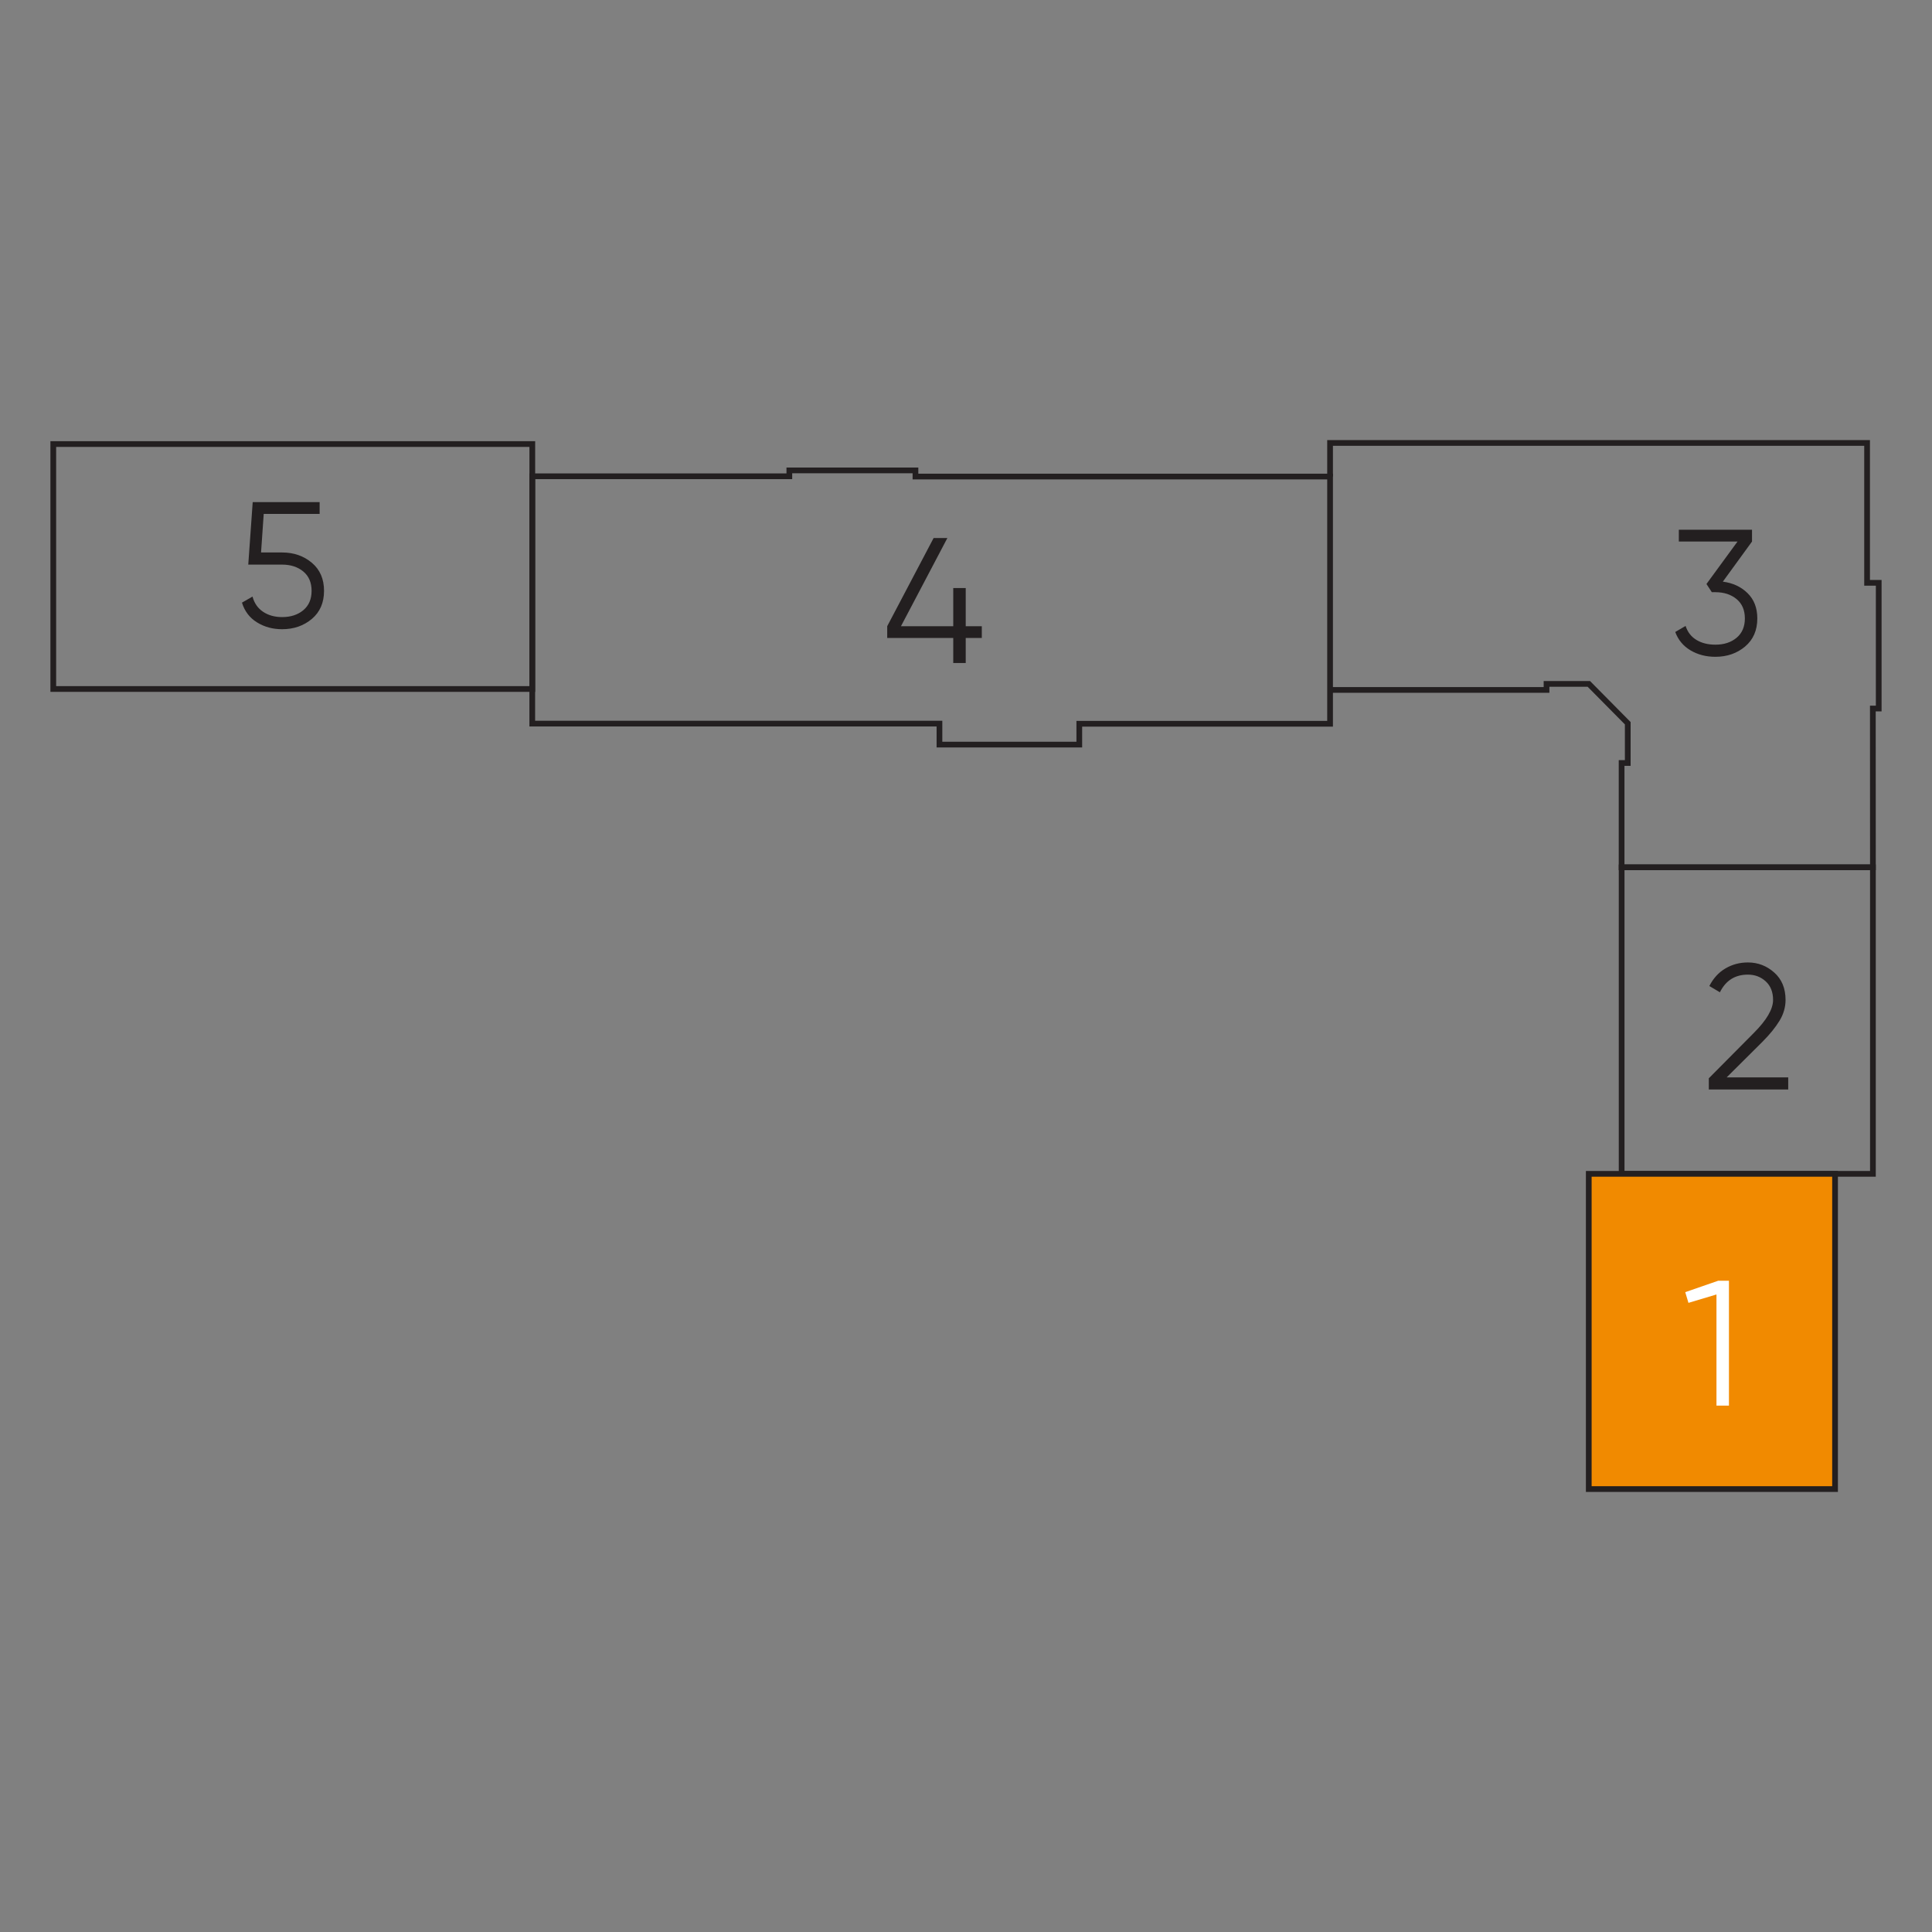 <?xml version="1.0" encoding="utf-8"?>
<!-- Generator: Adobe Illustrator 26.1.0, SVG Export Plug-In . SVG Version: 6.00 Build 0)  -->
<svg version="1.1" baseProfile="basic" xmlns="http://www.w3.org/2000/svg" xmlns:xlink="http://www.w3.org/1999/xlink" x="0px"
	 y="0px" viewBox="0 0 500 500" xml:space="preserve">
<rect x="0" y="0" width="500" height="500" fill="#808080" stroke="none"/>
<style type="text/css">
	.st0{fill:none;}
	.st1{fill:none;stroke:#231F20;stroke-width:1.481;stroke-miterlimit:10;}
	.st2{fill:#F18A00;stroke:#231F20;stroke-width:1.481;stroke-miterlimit:10;}
	.st3{fill:#FFFFFF;}
	.st4{fill:#231F20;}
</style>
<g id="Layer_1">
	<rect y="0" class="st0" width="500" height="500"/>
</g>
<g id="Layer_2">
	<polyline class="st1" points="344.22,178.55 400.24,178.55 400.24,176.99 411.19,176.99 421.26,187.17 421.26,197.46 
		419.67,197.46 419.67,224.46 484.71,224.46 484.69,183.37 486.21,183.37 486.21,150.83 483.2,150.83 483.2,114.63 344.22,114.63 
		344.22,123.33 	"/>
	<polygon class="st1" points="344.22,178.55 344.22,187.31 279.32,187.31 279.32,192.7 243.13,192.7 243.13,187.27 137.75,187.27 
		137.75,178.3 137.75,123.26 204.28,123.26 204.28,121.74 236.92,121.74 236.92,123.33 344.22,123.33 344.22,178.55 	"/>
	<rect x="13.79" y="114.92" class="st1" width="123.97" height="63.39"/>
	<rect x="419.68" y="224.46" class="st1" width="65.03" height="79.33"/>
	<rect x="411.17" y="303.79" class="st2" width="63.74" height="81.58"/>
	<g>
		<path class="st3" d="M444.68,331.45h2.77v32.33h-3.23v-28.77l-7.25,2.17l-0.83-2.77L444.68,331.45z"/>
	</g>
	<g>
		<path class="st4" d="M442.24,281.97v-2.91l11.64-11.73c3.33-3.33,4.99-6.17,4.99-8.54c0-2.06-0.64-3.67-1.92-4.83
			s-2.81-1.73-4.59-1.73c-3.33,0-5.74,1.52-7.25,4.57l-2.73-1.62c1.02-2,2.4-3.52,4.16-4.55c1.75-1.03,3.69-1.55,5.82-1.55
			c2.59,0,4.86,0.87,6.81,2.61c1.96,1.74,2.93,4.1,2.93,7.09c0,1.88-0.52,3.68-1.57,5.4c-1.05,1.72-2.52,3.54-4.43,5.45l-9.24,9.19
			h15.93v3.14H442.24z"/>
	</g>
	<g>
		<path class="st4" d="M445.87,150.53c2.59,0.34,4.72,1.33,6.4,2.98c1.68,1.65,2.52,3.83,2.52,6.54c0,3.08-1.06,5.5-3.16,7.27
			c-2.11,1.77-4.67,2.66-7.69,2.66c-2.4,0-4.54-0.55-6.42-1.66s-3.2-2.69-3.97-4.76l2.68-1.57c0.52,1.6,1.46,2.81,2.82,3.63
			c1.35,0.82,2.99,1.22,4.9,1.22c2.22,0,4.04-0.59,5.47-1.78c1.43-1.19,2.15-2.86,2.15-5.01c0-2.15-0.72-3.83-2.15-5.01
			c-1.43-1.18-3.26-1.78-5.47-1.78v-0.05l-0.05,0.05h-0.88l-1.39-2.12l8.04-10.99h-15.19v-3.05h18.94v3.05L445.87,150.53z"/>
	</g>
	<g>
		<path class="st4" d="M254.09,162.06v3.05h-4.16v6.47h-3.23v-6.47h-17.09v-3.05l12.01-22.82h3.56l-12.01,22.82h13.53v-9.88h3.23
			v9.88H254.09z"/>
	</g>
	<g>
		<path class="st4" d="M73.01,142.98c3.02,0,5.58,0.89,7.69,2.66c2.11,1.77,3.16,4.2,3.16,7.27c0,3.08-1.06,5.5-3.16,7.27
			c-2.11,1.77-4.67,2.66-7.69,2.66c-2.43,0-4.6-0.59-6.51-1.78c-1.91-1.18-3.2-2.89-3.88-5.1l2.73-1.57
			c0.46,1.72,1.38,3.04,2.75,3.95c1.37,0.91,3.01,1.36,4.92,1.36c2.22,0,4.04-0.59,5.47-1.78c1.43-1.19,2.15-2.86,2.15-5.01
			c0-2.15-0.72-3.83-2.15-5.01c-1.43-1.18-3.26-1.78-5.47-1.78h-8.77l1.15-16.17h17.32V133H68.25l-0.69,9.98H73.01z"/>
	</g>
</g>
</svg>
